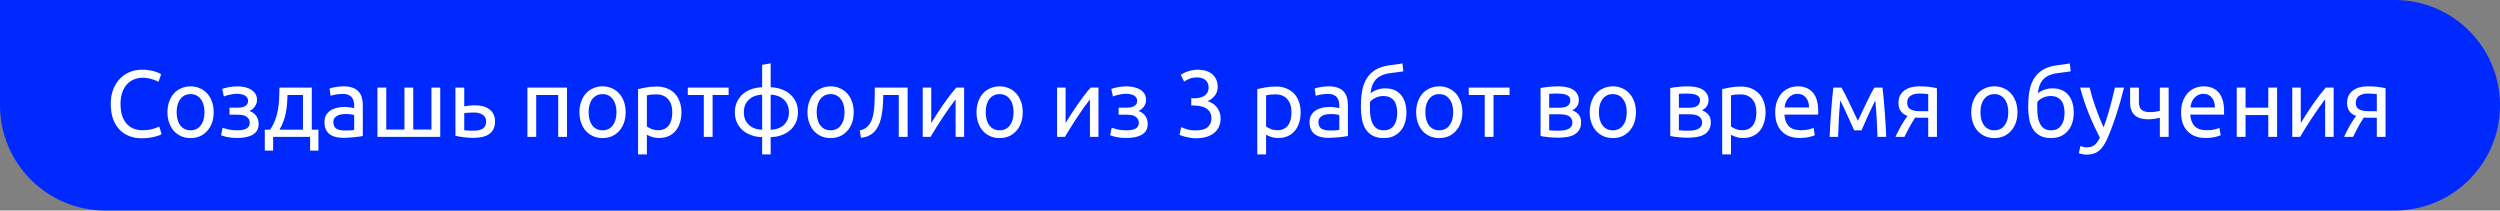 <?xml version="1.0" encoding="UTF-8"?> <svg xmlns="http://www.w3.org/2000/svg" width="475" height="40" viewBox="0 0 475 40" fill="none"><rect x="0" y="0" width="475" height="40" fill="#808080" stroke="none"/> <path d="M0 0H455C466.046 0 475 8.954 475 20C475 31.046 466.046 40 455 40H20C8.954 40 0 31.046 0 20V0Z" fill="#0029FF"></path> <path d="M26.912 26.27C26.036 26.27 25.238 26.126 24.518 25.838C23.798 25.55 23.18 25.13 22.664 24.578C22.148 24.026 21.746 23.348 21.458 22.544C21.182 21.728 21.044 20.798 21.044 19.754C21.044 18.71 21.2 17.786 21.512 16.982C21.836 16.166 22.268 15.482 22.808 14.93C23.348 14.378 23.978 13.958 24.698 13.67C25.418 13.382 26.186 13.238 27.002 13.238C27.518 13.238 27.98 13.274 28.388 13.346C28.808 13.418 29.168 13.502 29.468 13.598C29.78 13.694 30.032 13.79 30.224 13.886C30.416 13.982 30.548 14.054 30.62 14.102L30.116 15.542C30.008 15.47 29.852 15.392 29.648 15.308C29.444 15.224 29.21 15.14 28.946 15.056C28.694 14.972 28.412 14.906 28.1 14.858C27.8 14.798 27.494 14.768 27.182 14.768C26.522 14.768 25.928 14.882 25.4 15.11C24.872 15.338 24.422 15.668 24.05 16.1C23.678 16.532 23.39 17.06 23.186 17.684C22.994 18.296 22.898 18.986 22.898 19.754C22.898 20.498 22.982 21.176 23.15 21.788C23.33 22.4 23.594 22.928 23.942 23.372C24.29 23.804 24.722 24.14 25.238 24.38C25.766 24.62 26.378 24.74 27.074 24.74C27.878 24.74 28.544 24.656 29.072 24.488C29.6 24.32 29.996 24.17 30.26 24.038L30.71 25.478C30.626 25.538 30.476 25.616 30.26 25.712C30.044 25.796 29.774 25.88 29.45 25.964C29.126 26.048 28.748 26.12 28.316 26.18C27.884 26.24 27.416 26.27 26.912 26.27ZM40.6 21.32C40.6 22.064 40.492 22.736 40.276 23.336C40.06 23.936 39.754 24.452 39.358 24.884C38.974 25.316 38.512 25.652 37.972 25.892C37.432 26.12 36.844 26.234 36.208 26.234C35.572 26.234 34.984 26.12 34.444 25.892C33.904 25.652 33.436 25.316 33.04 24.884C32.656 24.452 32.356 23.936 32.14 23.336C31.924 22.736 31.816 22.064 31.816 21.32C31.816 20.588 31.924 19.922 32.14 19.322C32.356 18.71 32.656 18.188 33.04 17.756C33.436 17.324 33.904 16.994 34.444 16.766C34.984 16.526 35.572 16.406 36.208 16.406C36.844 16.406 37.432 16.526 37.972 16.766C38.512 16.994 38.974 17.324 39.358 17.756C39.754 18.188 40.06 18.71 40.276 19.322C40.492 19.922 40.6 20.588 40.6 21.32ZM38.854 21.32C38.854 20.264 38.614 19.43 38.134 18.818C37.666 18.194 37.024 17.882 36.208 17.882C35.392 17.882 34.744 18.194 34.264 18.818C33.796 19.43 33.562 20.264 33.562 21.32C33.562 22.376 33.796 23.216 34.264 23.84C34.744 24.452 35.392 24.758 36.208 24.758C37.024 24.758 37.666 24.452 38.134 23.84C38.614 23.216 38.854 22.376 38.854 21.32ZM45.033 16.406C45.573 16.406 46.077 16.46 46.545 16.568C47.013 16.676 47.415 16.838 47.751 17.054C48.087 17.27 48.351 17.54 48.543 17.864C48.735 18.188 48.831 18.566 48.831 18.998C48.831 19.274 48.783 19.526 48.687 19.754C48.591 19.982 48.471 20.186 48.327 20.366C48.183 20.546 48.021 20.702 47.841 20.834C47.673 20.954 47.511 21.038 47.355 21.086C47.907 21.254 48.339 21.554 48.651 21.986C48.975 22.406 49.137 22.94 49.137 23.588C49.137 24.476 48.777 25.136 48.057 25.568C47.337 26 46.359 26.216 45.123 26.216C44.367 26.216 43.713 26.156 43.161 26.036C42.621 25.916 42.237 25.802 42.009 25.694L42.297 24.272C42.489 24.344 42.831 24.446 43.323 24.578C43.827 24.698 44.427 24.758 45.123 24.758C45.879 24.758 46.455 24.644 46.851 24.416C47.247 24.176 47.445 23.822 47.445 23.354C47.445 23.018 47.367 22.748 47.211 22.544C47.067 22.328 46.881 22.166 46.653 22.058C46.425 21.95 46.179 21.878 45.915 21.842C45.651 21.806 45.405 21.788 45.177 21.788H43.611V20.456H45.123C45.339 20.456 45.561 20.444 45.789 20.42C46.029 20.384 46.245 20.318 46.437 20.222C46.641 20.126 46.809 19.994 46.941 19.826C47.073 19.646 47.139 19.412 47.139 19.124C47.139 18.896 47.079 18.704 46.959 18.548C46.851 18.38 46.701 18.242 46.509 18.134C46.317 18.026 46.089 17.948 45.825 17.9C45.573 17.84 45.309 17.81 45.033 17.81C44.817 17.81 44.583 17.828 44.331 17.864C44.079 17.9 43.833 17.948 43.593 18.008C43.353 18.056 43.137 18.11 42.945 18.17C42.753 18.23 42.615 18.284 42.531 18.332L42.225 16.892C42.321 16.856 42.471 16.808 42.675 16.748C42.879 16.688 43.107 16.634 43.359 16.586C43.623 16.538 43.899 16.496 44.187 16.46C44.475 16.424 44.757 16.406 45.033 16.406ZM50.311 24.632H51.319C51.715 24.056 52.027 23.462 52.255 22.85C52.495 22.238 52.675 21.608 52.795 20.96C52.915 20.3 52.993 19.616 53.029 18.908C53.065 18.188 53.089 17.432 53.101 16.64H59.239V24.632H60.499V28.61H58.915V26H51.895V28.61H50.311V24.632ZM57.565 24.632V18.044H54.631C54.619 18.608 54.589 19.178 54.541 19.754C54.493 20.318 54.415 20.882 54.307 21.446C54.199 21.998 54.043 22.544 53.839 23.084C53.647 23.612 53.401 24.128 53.101 24.632H57.565ZM65.477 24.794C65.873 24.794 66.221 24.788 66.521 24.776C66.833 24.752 67.091 24.716 67.295 24.668V21.878C67.175 21.818 66.977 21.77 66.701 21.734C66.437 21.686 66.113 21.662 65.729 21.662C65.477 21.662 65.207 21.68 64.919 21.716C64.643 21.752 64.385 21.83 64.145 21.95C63.917 22.058 63.725 22.214 63.569 22.418C63.413 22.61 63.335 22.868 63.335 23.192C63.335 23.792 63.527 24.212 63.911 24.452C64.295 24.68 64.817 24.794 65.477 24.794ZM65.333 16.406C66.005 16.406 66.569 16.496 67.025 16.676C67.493 16.844 67.865 17.09 68.141 17.414C68.429 17.726 68.633 18.104 68.753 18.548C68.873 18.98 68.933 19.46 68.933 19.988V25.838C68.789 25.862 68.585 25.898 68.321 25.946C68.069 25.982 67.781 26.018 67.457 26.054C67.133 26.09 66.779 26.12 66.395 26.144C66.023 26.18 65.651 26.198 65.279 26.198C64.751 26.198 64.265 26.144 63.821 26.036C63.377 25.928 62.993 25.76 62.669 25.532C62.345 25.292 62.093 24.98 61.913 24.596C61.733 24.212 61.643 23.75 61.643 23.21C61.643 22.694 61.745 22.25 61.949 21.878C62.165 21.506 62.453 21.206 62.813 20.978C63.173 20.75 63.593 20.582 64.073 20.474C64.553 20.366 65.057 20.312 65.585 20.312C65.753 20.312 65.927 20.324 66.107 20.348C66.287 20.36 66.455 20.384 66.611 20.42C66.779 20.444 66.923 20.468 67.043 20.492C67.163 20.516 67.247 20.534 67.295 20.546V20.078C67.295 19.802 67.265 19.532 67.205 19.268C67.145 18.992 67.037 18.752 66.881 18.548C66.725 18.332 66.509 18.164 66.233 18.044C65.969 17.912 65.621 17.846 65.189 17.846C64.637 17.846 64.151 17.888 63.731 17.972C63.323 18.044 63.017 18.122 62.813 18.206L62.615 16.82C62.831 16.724 63.191 16.634 63.695 16.55C64.199 16.454 64.745 16.406 65.333 16.406ZM71.713 26V16.64H73.387V24.614H76.843V16.64H78.517V24.614H81.973V16.64H83.647V26H71.713ZM90.078 24.83C90.786 24.83 91.344 24.692 91.752 24.416C92.16 24.14 92.364 23.696 92.364 23.084C92.364 22.784 92.304 22.526 92.184 22.31C92.064 22.094 91.896 21.92 91.68 21.788C91.476 21.644 91.236 21.542 90.96 21.482C90.684 21.41 90.39 21.374 90.078 21.374C89.754 21.374 89.418 21.386 89.07 21.41C88.734 21.422 88.446 21.458 88.206 21.518V24.74C88.278 24.752 88.386 24.764 88.53 24.776C88.674 24.788 88.83 24.8 88.998 24.812C89.178 24.812 89.358 24.818 89.538 24.83C89.73 24.83 89.91 24.83 90.078 24.83ZM86.532 25.802V16.64H88.206V20.222C88.302 20.198 88.428 20.174 88.584 20.15C88.752 20.126 88.926 20.102 89.106 20.078C89.298 20.054 89.496 20.036 89.7 20.024C89.904 20.012 90.096 20.006 90.276 20.006C90.792 20.006 91.278 20.066 91.734 20.186C92.19 20.294 92.586 20.474 92.922 20.726C93.27 20.966 93.546 21.284 93.75 21.68C93.954 22.064 94.056 22.526 94.056 23.066C94.056 23.63 93.96 24.11 93.768 24.506C93.576 24.902 93.3 25.226 92.94 25.478C92.58 25.73 92.148 25.91 91.644 26.018C91.152 26.138 90.6 26.198 89.988 26.198C89.388 26.198 88.8 26.162 88.224 26.09C87.648 26.03 87.084 25.934 86.532 25.802ZM107.732 26H106.058V18.044H101.882V26H100.208V16.64H107.732V26ZM118.876 21.32C118.876 22.064 118.768 22.736 118.552 23.336C118.336 23.936 118.03 24.452 117.634 24.884C117.25 25.316 116.788 25.652 116.248 25.892C115.708 26.12 115.12 26.234 114.484 26.234C113.848 26.234 113.26 26.12 112.72 25.892C112.18 25.652 111.712 25.316 111.316 24.884C110.932 24.452 110.632 23.936 110.416 23.336C110.2 22.736 110.092 22.064 110.092 21.32C110.092 20.588 110.2 19.922 110.416 19.322C110.632 18.71 110.932 18.188 111.316 17.756C111.712 17.324 112.18 16.994 112.72 16.766C113.26 16.526 113.848 16.406 114.484 16.406C115.12 16.406 115.708 16.526 116.248 16.766C116.788 16.994 117.25 17.324 117.634 17.756C118.03 18.188 118.336 18.71 118.552 19.322C118.768 19.922 118.876 20.588 118.876 21.32ZM117.13 21.32C117.13 20.264 116.89 19.43 116.41 18.818C115.942 18.194 115.3 17.882 114.484 17.882C113.668 17.882 113.02 18.194 112.54 18.818C112.072 19.43 111.838 20.264 111.838 21.32C111.838 22.376 112.072 23.216 112.54 23.84C113.02 24.452 113.668 24.758 114.484 24.758C115.3 24.758 115.942 24.452 116.41 23.84C116.89 23.216 117.13 22.376 117.13 21.32ZM127.729 21.338C127.729 20.246 127.459 19.406 126.919 18.818C126.379 18.23 125.659 17.936 124.759 17.936C124.255 17.936 123.859 17.954 123.571 17.99C123.295 18.026 123.073 18.068 122.905 18.116V24.02C123.109 24.188 123.403 24.35 123.787 24.506C124.171 24.662 124.591 24.74 125.047 24.74C125.527 24.74 125.935 24.656 126.271 24.488C126.619 24.308 126.901 24.068 127.117 23.768C127.333 23.456 127.489 23.096 127.585 22.688C127.681 22.268 127.729 21.818 127.729 21.338ZM129.475 21.338C129.475 22.046 129.379 22.7 129.187 23.3C129.007 23.9 128.737 24.416 128.377 24.848C128.017 25.28 127.573 25.616 127.045 25.856C126.529 26.096 125.935 26.216 125.263 26.216C124.723 26.216 124.243 26.144 123.823 26C123.415 25.856 123.109 25.718 122.905 25.586V29.33H121.231V16.928C121.627 16.832 122.119 16.73 122.707 16.622C123.307 16.502 123.997 16.442 124.777 16.442C125.497 16.442 126.145 16.556 126.721 16.784C127.297 17.012 127.789 17.336 128.197 17.756C128.605 18.176 128.917 18.692 129.133 19.304C129.361 19.904 129.475 20.582 129.475 21.338ZM138.437 16.64V18.044H135.395V26H133.721V18.044H130.679V16.64H138.437ZM141.333 21.32C141.333 21.848 141.417 22.316 141.585 22.724C141.765 23.132 142.011 23.48 142.323 23.768C142.635 24.044 143.001 24.26 143.421 24.416C143.853 24.56 144.315 24.638 144.807 24.65V17.99C144.315 18.002 143.853 18.086 143.421 18.242C143.001 18.398 142.635 18.62 142.323 18.908C142.011 19.184 141.765 19.526 141.585 19.934C141.417 20.342 141.333 20.804 141.333 21.32ZM146.427 24.65C146.919 24.638 147.375 24.56 147.795 24.416C148.227 24.26 148.599 24.044 148.911 23.768C149.223 23.48 149.463 23.132 149.631 22.724C149.811 22.316 149.901 21.848 149.901 21.32C149.901 20.804 149.811 20.342 149.631 19.934C149.463 19.526 149.223 19.184 148.911 18.908C148.599 18.62 148.227 18.398 147.795 18.242C147.375 18.086 146.919 18.002 146.427 17.99V24.65ZM146.427 29.33H144.807V26.054C144.099 26.042 143.433 25.928 142.809 25.712C142.185 25.496 141.633 25.19 141.153 24.794C140.685 24.386 140.313 23.894 140.037 23.318C139.761 22.73 139.623 22.064 139.623 21.32C139.623 20.576 139.761 19.916 140.037 19.34C140.313 18.752 140.685 18.26 141.153 17.864C141.633 17.456 142.185 17.144 142.809 16.928C143.433 16.712 144.099 16.598 144.807 16.586V12.32L146.427 12.032V16.586C147.123 16.598 147.783 16.712 148.407 16.928C149.043 17.144 149.595 17.456 150.063 17.864C150.543 18.26 150.921 18.752 151.197 19.34C151.473 19.916 151.611 20.576 151.611 21.32C151.611 22.064 151.473 22.73 151.197 23.318C150.921 23.894 150.543 24.386 150.063 24.794C149.595 25.19 149.043 25.496 148.407 25.712C147.783 25.928 147.123 26.042 146.427 26.054V29.33ZM162.206 21.32C162.206 22.064 162.098 22.736 161.882 23.336C161.666 23.936 161.36 24.452 160.964 24.884C160.58 25.316 160.118 25.652 159.578 25.892C159.038 26.12 158.45 26.234 157.814 26.234C157.178 26.234 156.59 26.12 156.05 25.892C155.51 25.652 155.042 25.316 154.646 24.884C154.262 24.452 153.962 23.936 153.746 23.336C153.53 22.736 153.422 22.064 153.422 21.32C153.422 20.588 153.53 19.922 153.746 19.322C153.962 18.71 154.262 18.188 154.646 17.756C155.042 17.324 155.51 16.994 156.05 16.766C156.59 16.526 157.178 16.406 157.814 16.406C158.45 16.406 159.038 16.526 159.578 16.766C160.118 16.994 160.58 17.324 160.964 17.756C161.36 18.188 161.666 18.71 161.882 19.322C162.098 19.922 162.206 20.588 162.206 21.32ZM160.46 21.32C160.46 20.264 160.22 19.43 159.74 18.818C159.272 18.194 158.63 17.882 157.814 17.882C156.998 17.882 156.35 18.194 155.87 18.818C155.402 19.43 155.168 20.264 155.168 21.32C155.168 22.376 155.402 23.216 155.87 23.84C156.35 24.452 156.998 24.758 157.814 24.758C158.63 24.758 159.272 24.452 159.74 23.84C160.22 23.216 160.46 22.376 160.46 21.32ZM167.819 18.044C167.819 18.44 167.807 18.866 167.783 19.322C167.771 19.766 167.741 20.216 167.693 20.672C167.645 21.116 167.579 21.56 167.495 22.004C167.411 22.436 167.303 22.844 167.171 23.228C167.039 23.612 166.871 23.972 166.667 24.308C166.475 24.644 166.235 24.944 165.947 25.208C165.659 25.46 165.323 25.676 164.939 25.856C164.555 26.024 164.105 26.132 163.589 26.18L163.355 24.776C163.943 24.656 164.405 24.434 164.741 24.11C165.089 23.786 165.365 23.39 165.569 22.922C165.749 22.514 165.881 22.052 165.965 21.536C166.049 21.02 166.109 20.486 166.145 19.934C166.181 19.37 166.199 18.806 166.199 18.242C166.211 17.678 166.217 17.144 166.217 16.64H172.445V26H170.771V18.044H167.819ZM183.185 16.64V26H181.565V18.872C181.205 19.328 180.809 19.862 180.377 20.474C179.945 21.086 179.513 21.722 179.081 22.382C178.649 23.03 178.235 23.672 177.839 24.308C177.443 24.944 177.101 25.508 176.813 26H175.319V16.64H176.939V23.372C177.251 22.856 177.605 22.292 178.001 21.68C178.397 21.056 178.805 20.444 179.225 19.844C179.657 19.232 180.083 18.65 180.503 18.098C180.935 17.534 181.337 17.048 181.709 16.64H183.185ZM194.321 21.32C194.321 22.064 194.213 22.736 193.997 23.336C193.781 23.936 193.475 24.452 193.079 24.884C192.695 25.316 192.233 25.652 191.693 25.892C191.153 26.12 190.565 26.234 189.929 26.234C189.293 26.234 188.705 26.12 188.165 25.892C187.625 25.652 187.157 25.316 186.761 24.884C186.377 24.452 186.077 23.936 185.861 23.336C185.645 22.736 185.537 22.064 185.537 21.32C185.537 20.588 185.645 19.922 185.861 19.322C186.077 18.71 186.377 18.188 186.761 17.756C187.157 17.324 187.625 16.994 188.165 16.766C188.705 16.526 189.293 16.406 189.929 16.406C190.565 16.406 191.153 16.526 191.693 16.766C192.233 16.994 192.695 17.324 193.079 17.756C193.475 18.188 193.781 18.71 193.997 19.322C194.213 19.922 194.321 20.588 194.321 21.32ZM192.575 21.32C192.575 20.264 192.335 19.43 191.855 18.818C191.387 18.194 190.745 17.882 189.929 17.882C189.113 17.882 188.465 18.194 187.985 18.818C187.517 19.43 187.283 20.264 187.283 21.32C187.283 22.376 187.517 23.216 187.985 23.84C188.465 24.452 189.113 24.758 189.929 24.758C190.745 24.758 191.387 24.452 191.855 23.84C192.335 23.216 192.575 22.376 192.575 21.32ZM208.708 16.64V26H207.088V18.872C206.728 19.328 206.332 19.862 205.9 20.474C205.468 21.086 205.036 21.722 204.604 22.382C204.172 23.03 203.758 23.672 203.362 24.308C202.966 24.944 202.624 25.508 202.336 26H200.842V16.64H202.462V23.372C202.774 22.856 203.128 22.292 203.524 21.68C203.92 21.056 204.328 20.444 204.748 19.844C205.18 19.232 205.606 18.65 206.026 18.098C206.458 17.534 206.86 17.048 207.232 16.64H208.708ZM213.959 16.406C214.499 16.406 215.003 16.46 215.471 16.568C215.939 16.676 216.341 16.838 216.677 17.054C217.013 17.27 217.277 17.54 217.469 17.864C217.661 18.188 217.757 18.566 217.757 18.998C217.757 19.274 217.709 19.526 217.613 19.754C217.517 19.982 217.397 20.186 217.253 20.366C217.109 20.546 216.947 20.702 216.767 20.834C216.599 20.954 216.437 21.038 216.281 21.086C216.833 21.254 217.265 21.554 217.577 21.986C217.901 22.406 218.063 22.94 218.063 23.588C218.063 24.476 217.703 25.136 216.983 25.568C216.263 26 215.285 26.216 214.049 26.216C213.293 26.216 212.639 26.156 212.087 26.036C211.547 25.916 211.163 25.802 210.935 25.694L211.223 24.272C211.415 24.344 211.757 24.446 212.249 24.578C212.753 24.698 213.353 24.758 214.049 24.758C214.805 24.758 215.381 24.644 215.777 24.416C216.173 24.176 216.371 23.822 216.371 23.354C216.371 23.018 216.293 22.748 216.137 22.544C215.993 22.328 215.807 22.166 215.579 22.058C215.351 21.95 215.105 21.878 214.841 21.842C214.577 21.806 214.331 21.788 214.103 21.788H212.537V20.456H214.049C214.265 20.456 214.487 20.444 214.715 20.42C214.955 20.384 215.171 20.318 215.363 20.222C215.567 20.126 215.735 19.994 215.867 19.826C215.999 19.646 216.065 19.412 216.065 19.124C216.065 18.896 216.005 18.704 215.885 18.548C215.777 18.38 215.627 18.242 215.435 18.134C215.243 18.026 215.015 17.948 214.751 17.9C214.499 17.84 214.235 17.81 213.959 17.81C213.743 17.81 213.509 17.828 213.257 17.864C213.005 17.9 212.759 17.948 212.519 18.008C212.279 18.056 212.063 18.11 211.871 18.17C211.679 18.23 211.541 18.284 211.457 18.332L211.151 16.892C211.247 16.856 211.397 16.808 211.601 16.748C211.805 16.688 212.033 16.634 212.285 16.586C212.549 16.538 212.825 16.496 213.113 16.46C213.401 16.424 213.683 16.406 213.959 16.406ZM227.183 24.776C228.251 24.776 229.013 24.566 229.469 24.146C229.937 23.726 230.171 23.162 230.171 22.454C230.171 21.998 230.075 21.614 229.883 21.302C229.691 20.99 229.439 20.744 229.127 20.564C228.815 20.372 228.449 20.24 228.029 20.168C227.621 20.084 227.201 20.042 226.769 20.042H226.337V18.674H226.931C227.231 18.674 227.537 18.644 227.849 18.584C228.173 18.524 228.467 18.416 228.731 18.26C228.995 18.104 229.211 17.894 229.379 17.63C229.547 17.354 229.631 17.012 229.631 16.604C229.631 16.268 229.571 15.98 229.451 15.74C229.331 15.5 229.169 15.302 228.965 15.146C228.773 14.99 228.545 14.882 228.281 14.822C228.029 14.75 227.759 14.714 227.471 14.714C226.895 14.714 226.403 14.798 225.995 14.966C225.599 15.134 225.263 15.308 224.987 15.488L224.339 14.21C224.483 14.114 224.663 14.012 224.879 13.904C225.107 13.784 225.359 13.676 225.635 13.58C225.911 13.484 226.205 13.406 226.517 13.346C226.841 13.274 227.177 13.238 227.525 13.238C228.185 13.238 228.755 13.322 229.235 13.49C229.715 13.646 230.111 13.874 230.423 14.174C230.735 14.462 230.969 14.81 231.125 15.218C231.281 15.614 231.359 16.046 231.359 16.514C231.359 17.162 231.173 17.72 230.801 18.188C230.429 18.644 229.979 18.992 229.451 19.232C229.775 19.328 230.087 19.466 230.387 19.646C230.687 19.826 230.945 20.054 231.161 20.33C231.389 20.606 231.569 20.924 231.701 21.284C231.845 21.644 231.917 22.046 231.917 22.49C231.917 23.03 231.821 23.534 231.629 24.002C231.449 24.458 231.161 24.854 230.765 25.19C230.381 25.526 229.895 25.79 229.307 25.982C228.719 26.174 228.023 26.27 227.219 26.27C226.907 26.27 226.583 26.246 226.247 26.198C225.923 26.15 225.617 26.09 225.329 26.018C225.041 25.946 224.789 25.874 224.573 25.802C224.357 25.73 224.201 25.67 224.105 25.622L224.429 24.164C224.633 24.26 224.969 24.386 225.437 24.542C225.917 24.698 226.499 24.776 227.183 24.776ZM245.379 21.338C245.379 20.246 245.109 19.406 244.569 18.818C244.029 18.23 243.309 17.936 242.409 17.936C241.905 17.936 241.509 17.954 241.221 17.99C240.945 18.026 240.723 18.068 240.555 18.116V24.02C240.759 24.188 241.053 24.35 241.437 24.506C241.821 24.662 242.241 24.74 242.697 24.74C243.177 24.74 243.585 24.656 243.921 24.488C244.269 24.308 244.551 24.068 244.767 23.768C244.983 23.456 245.139 23.096 245.235 22.688C245.331 22.268 245.379 21.818 245.379 21.338ZM247.125 21.338C247.125 22.046 247.029 22.7 246.837 23.3C246.657 23.9 246.387 24.416 246.027 24.848C245.667 25.28 245.223 25.616 244.695 25.856C244.179 26.096 243.585 26.216 242.913 26.216C242.373 26.216 241.893 26.144 241.473 26C241.065 25.856 240.759 25.718 240.555 25.586V29.33H238.881V16.928C239.277 16.832 239.769 16.73 240.357 16.622C240.957 16.502 241.647 16.442 242.427 16.442C243.147 16.442 243.795 16.556 244.371 16.784C244.947 17.012 245.439 17.336 245.847 17.756C246.255 18.176 246.567 18.692 246.783 19.304C247.011 19.904 247.125 20.582 247.125 21.338ZM252.649 24.794C253.045 24.794 253.393 24.788 253.693 24.776C254.005 24.752 254.263 24.716 254.467 24.668V21.878C254.347 21.818 254.149 21.77 253.873 21.734C253.609 21.686 253.285 21.662 252.901 21.662C252.649 21.662 252.379 21.68 252.091 21.716C251.815 21.752 251.557 21.83 251.317 21.95C251.089 22.058 250.897 22.214 250.741 22.418C250.585 22.61 250.507 22.868 250.507 23.192C250.507 23.792 250.699 24.212 251.083 24.452C251.467 24.68 251.989 24.794 252.649 24.794ZM252.505 16.406C253.177 16.406 253.741 16.496 254.197 16.676C254.665 16.844 255.037 17.09 255.313 17.414C255.601 17.726 255.805 18.104 255.925 18.548C256.045 18.98 256.105 19.46 256.105 19.988V25.838C255.961 25.862 255.757 25.898 255.493 25.946C255.241 25.982 254.953 26.018 254.629 26.054C254.305 26.09 253.951 26.12 253.567 26.144C253.195 26.18 252.823 26.198 252.451 26.198C251.923 26.198 251.437 26.144 250.993 26.036C250.549 25.928 250.165 25.76 249.841 25.532C249.517 25.292 249.265 24.98 249.085 24.596C248.905 24.212 248.815 23.75 248.815 23.21C248.815 22.694 248.917 22.25 249.121 21.878C249.337 21.506 249.625 21.206 249.985 20.978C250.345 20.75 250.765 20.582 251.245 20.474C251.725 20.366 252.229 20.312 252.757 20.312C252.925 20.312 253.099 20.324 253.279 20.348C253.459 20.36 253.627 20.384 253.783 20.42C253.951 20.444 254.095 20.468 254.215 20.492C254.335 20.516 254.419 20.534 254.467 20.546V20.078C254.467 19.802 254.437 19.532 254.377 19.268C254.317 18.992 254.209 18.752 254.053 18.548C253.897 18.332 253.681 18.164 253.405 18.044C253.141 17.912 252.793 17.846 252.361 17.846C251.809 17.846 251.323 17.888 250.903 17.972C250.495 18.044 250.189 18.122 249.985 18.206L249.787 16.82C250.003 16.724 250.363 16.634 250.867 16.55C251.371 16.454 251.917 16.406 252.505 16.406ZM260.397 17.72C260.769 17.42 261.201 17.192 261.693 17.036C262.197 16.868 262.677 16.784 263.133 16.784C264.477 16.784 265.491 17.198 266.175 18.026C266.871 18.842 267.219 19.982 267.219 21.446C267.219 22.07 267.135 22.67 266.967 23.246C266.799 23.822 266.535 24.332 266.175 24.776C265.827 25.22 265.383 25.574 264.843 25.838C264.303 26.102 263.661 26.234 262.917 26.234C262.065 26.234 261.357 26.078 260.793 25.766C260.229 25.454 259.779 25.028 259.443 24.488C259.119 23.948 258.891 23.318 258.759 22.598C258.627 21.878 258.561 21.116 258.561 20.312C258.561 19.268 258.633 18.296 258.777 17.396C258.933 16.496 259.209 15.704 259.605 15.02C260.001 14.336 260.547 13.772 261.243 13.328C261.951 12.872 262.857 12.566 263.961 12.41C264.285 12.362 264.567 12.326 264.807 12.302C265.059 12.266 265.275 12.236 265.455 12.212C265.647 12.188 265.821 12.164 265.977 12.14C266.133 12.104 266.295 12.068 266.463 12.032L266.643 13.544C266.559 13.568 266.469 13.586 266.373 13.598C266.289 13.61 266.163 13.628 265.995 13.652C265.839 13.676 265.623 13.706 265.347 13.742C265.083 13.778 264.735 13.82 264.303 13.868C263.115 14 262.203 14.36 261.567 14.948C260.931 15.536 260.541 16.46 260.397 17.72ZM260.289 20.582C260.289 21.146 260.325 21.68 260.397 22.184C260.481 22.688 260.619 23.132 260.811 23.516C261.015 23.9 261.285 24.206 261.621 24.434C261.957 24.65 262.389 24.758 262.917 24.758C263.373 24.758 263.763 24.674 264.087 24.506C264.411 24.326 264.675 24.086 264.879 23.786C265.083 23.486 265.233 23.138 265.329 22.742C265.425 22.334 265.473 21.902 265.473 21.446C265.473 21.038 265.431 20.642 265.347 20.258C265.275 19.874 265.137 19.532 264.933 19.232C264.729 18.932 264.453 18.692 264.105 18.512C263.769 18.332 263.343 18.242 262.827 18.242C262.323 18.242 261.837 18.35 261.369 18.566C260.913 18.782 260.559 19.046 260.307 19.358C260.295 19.49 260.289 19.676 260.289 19.916C260.289 20.156 260.289 20.378 260.289 20.582ZM277.852 21.32C277.852 22.064 277.744 22.736 277.528 23.336C277.312 23.936 277.006 24.452 276.61 24.884C276.226 25.316 275.764 25.652 275.224 25.892C274.684 26.12 274.096 26.234 273.46 26.234C272.824 26.234 272.236 26.12 271.696 25.892C271.156 25.652 270.688 25.316 270.292 24.884C269.908 24.452 269.608 23.936 269.392 23.336C269.176 22.736 269.068 22.064 269.068 21.32C269.068 20.588 269.176 19.922 269.392 19.322C269.608 18.71 269.908 18.188 270.292 17.756C270.688 17.324 271.156 16.994 271.696 16.766C272.236 16.526 272.824 16.406 273.46 16.406C274.096 16.406 274.684 16.526 275.224 16.766C275.764 16.994 276.226 17.324 276.61 17.756C277.006 18.188 277.312 18.71 277.528 19.322C277.744 19.922 277.852 20.588 277.852 21.32ZM276.106 21.32C276.106 20.264 275.866 19.43 275.386 18.818C274.918 18.194 274.276 17.882 273.46 17.882C272.644 17.882 271.996 18.194 271.516 18.818C271.048 19.43 270.814 20.264 270.814 21.32C270.814 22.376 271.048 23.216 271.516 23.84C271.996 24.452 272.644 24.758 273.46 24.758C274.276 24.758 274.918 24.452 275.386 23.84C275.866 23.216 276.106 22.376 276.106 21.32ZM286.814 16.64V18.044H283.772V26H282.098V18.044H279.056V16.64H286.814ZM294.344 24.74C294.416 24.752 294.518 24.764 294.65 24.776C294.782 24.788 294.932 24.8 295.1 24.812C295.268 24.812 295.442 24.818 295.622 24.83C295.814 24.83 295.994 24.83 296.162 24.83C296.51 24.83 296.84 24.806 297.152 24.758C297.476 24.71 297.752 24.626 297.98 24.506C298.22 24.386 298.406 24.23 298.538 24.038C298.682 23.834 298.754 23.576 298.754 23.264C298.754 22.964 298.688 22.718 298.556 22.526C298.436 22.322 298.268 22.16 298.052 22.04C297.836 21.92 297.578 21.836 297.278 21.788C296.99 21.74 296.678 21.716 296.342 21.716H294.344V24.74ZM296.126 20.474C296.45 20.474 296.744 20.456 297.008 20.42C297.284 20.372 297.518 20.294 297.71 20.186C297.914 20.078 298.07 19.934 298.178 19.754C298.298 19.574 298.358 19.346 298.358 19.07C298.358 18.782 298.286 18.554 298.142 18.386C297.998 18.218 297.806 18.092 297.566 18.008C297.338 17.912 297.074 17.852 296.774 17.828C296.486 17.792 296.192 17.774 295.892 17.774C295.616 17.774 295.334 17.78 295.046 17.792C294.77 17.804 294.536 17.816 294.344 17.828V20.474H296.126ZM296.09 26.162C295.382 26.162 294.728 26.126 294.128 26.054C293.528 25.994 293.054 25.922 292.706 25.838V16.73C293.054 16.646 293.528 16.574 294.128 16.514C294.728 16.442 295.382 16.406 296.09 16.406C296.582 16.406 297.062 16.448 297.53 16.532C297.998 16.616 298.412 16.76 298.772 16.964C299.132 17.156 299.42 17.426 299.636 17.774C299.864 18.11 299.978 18.53 299.978 19.034C299.978 19.49 299.864 19.88 299.636 20.204C299.408 20.528 299.102 20.78 298.718 20.96C299.234 21.14 299.642 21.41 299.942 21.77C300.254 22.118 300.41 22.61 300.41 23.246C300.41 23.81 300.296 24.278 300.068 24.65C299.852 25.022 299.546 25.322 299.15 25.55C298.766 25.778 298.31 25.934 297.782 26.018C297.254 26.114 296.69 26.162 296.09 26.162ZM310.829 21.32C310.829 22.064 310.721 22.736 310.505 23.336C310.289 23.936 309.983 24.452 309.587 24.884C309.203 25.316 308.741 25.652 308.201 25.892C307.661 26.12 307.073 26.234 306.437 26.234C305.801 26.234 305.213 26.12 304.673 25.892C304.133 25.652 303.665 25.316 303.269 24.884C302.885 24.452 302.585 23.936 302.369 23.336C302.153 22.736 302.045 22.064 302.045 21.32C302.045 20.588 302.153 19.922 302.369 19.322C302.585 18.71 302.885 18.188 303.269 17.756C303.665 17.324 304.133 16.994 304.673 16.766C305.213 16.526 305.801 16.406 306.437 16.406C307.073 16.406 307.661 16.526 308.201 16.766C308.741 16.994 309.203 17.324 309.587 17.756C309.983 18.188 310.289 18.71 310.505 19.322C310.721 19.922 310.829 20.588 310.829 21.32ZM309.083 21.32C309.083 20.264 308.843 19.43 308.363 18.818C307.895 18.194 307.253 17.882 306.437 17.882C305.621 17.882 304.973 18.194 304.493 18.818C304.025 19.43 303.791 20.264 303.791 21.32C303.791 22.376 304.025 23.216 304.493 23.84C304.973 24.452 305.621 24.758 306.437 24.758C307.253 24.758 307.895 24.452 308.363 23.84C308.843 23.216 309.083 22.376 309.083 21.32ZM318.988 24.74C319.06 24.752 319.162 24.764 319.294 24.776C319.426 24.788 319.576 24.8 319.744 24.812C319.912 24.812 320.086 24.818 320.266 24.83C320.458 24.83 320.638 24.83 320.806 24.83C321.154 24.83 321.484 24.806 321.796 24.758C322.12 24.71 322.396 24.626 322.624 24.506C322.864 24.386 323.05 24.23 323.182 24.038C323.326 23.834 323.398 23.576 323.398 23.264C323.398 22.964 323.332 22.718 323.2 22.526C323.08 22.322 322.912 22.16 322.696 22.04C322.48 21.92 322.222 21.836 321.922 21.788C321.634 21.74 321.322 21.716 320.986 21.716H318.988V24.74ZM320.77 20.474C321.094 20.474 321.388 20.456 321.652 20.42C321.928 20.372 322.162 20.294 322.354 20.186C322.558 20.078 322.714 19.934 322.822 19.754C322.942 19.574 323.002 19.346 323.002 19.07C323.002 18.782 322.93 18.554 322.786 18.386C322.642 18.218 322.45 18.092 322.21 18.008C321.982 17.912 321.718 17.852 321.418 17.828C321.13 17.792 320.836 17.774 320.536 17.774C320.26 17.774 319.978 17.78 319.69 17.792C319.414 17.804 319.18 17.816 318.988 17.828V20.474H320.77ZM320.734 26.162C320.026 26.162 319.372 26.126 318.772 26.054C318.172 25.994 317.698 25.922 317.35 25.838V16.73C317.698 16.646 318.172 16.574 318.772 16.514C319.372 16.442 320.026 16.406 320.734 16.406C321.226 16.406 321.706 16.448 322.174 16.532C322.642 16.616 323.056 16.76 323.416 16.964C323.776 17.156 324.064 17.426 324.28 17.774C324.508 18.11 324.622 18.53 324.622 19.034C324.622 19.49 324.508 19.88 324.28 20.204C324.052 20.528 323.746 20.78 323.362 20.96C323.878 21.14 324.286 21.41 324.586 21.77C324.898 22.118 325.054 22.61 325.054 23.246C325.054 23.81 324.94 24.278 324.712 24.65C324.496 25.022 324.19 25.322 323.794 25.55C323.41 25.778 322.954 25.934 322.426 26.018C321.898 26.114 321.334 26.162 320.734 26.162ZM333.709 21.338C333.709 20.246 333.439 19.406 332.899 18.818C332.359 18.23 331.639 17.936 330.739 17.936C330.235 17.936 329.839 17.954 329.551 17.99C329.275 18.026 329.053 18.068 328.885 18.116V24.02C329.089 24.188 329.383 24.35 329.767 24.506C330.151 24.662 330.571 24.74 331.027 24.74C331.507 24.74 331.915 24.656 332.251 24.488C332.599 24.308 332.881 24.068 333.097 23.768C333.313 23.456 333.469 23.096 333.565 22.688C333.661 22.268 333.709 21.818 333.709 21.338ZM335.455 21.338C335.455 22.046 335.359 22.7 335.167 23.3C334.987 23.9 334.717 24.416 334.357 24.848C333.997 25.28 333.553 25.616 333.025 25.856C332.509 26.096 331.915 26.216 331.243 26.216C330.703 26.216 330.223 26.144 329.803 26C329.395 25.856 329.089 25.718 328.885 25.586V29.33H327.211V16.928C327.607 16.832 328.099 16.73 328.687 16.622C329.287 16.502 329.977 16.442 330.757 16.442C331.477 16.442 332.125 16.556 332.701 16.784C333.277 17.012 333.769 17.336 334.177 17.756C334.585 18.176 334.897 18.692 335.113 19.304C335.341 19.904 335.455 20.582 335.455 21.338ZM337.289 21.338C337.289 20.51 337.409 19.79 337.649 19.178C337.889 18.554 338.207 18.038 338.603 17.63C338.999 17.222 339.455 16.916 339.971 16.712C340.487 16.508 341.015 16.406 341.555 16.406C342.815 16.406 343.781 16.802 344.453 17.594C345.125 18.374 345.461 19.568 345.461 21.176C345.461 21.248 345.461 21.344 345.461 21.464C345.461 21.572 345.455 21.674 345.443 21.77H339.035C339.107 22.742 339.389 23.48 339.881 23.984C340.373 24.488 341.141 24.74 342.185 24.74C342.773 24.74 343.265 24.692 343.661 24.596C344.069 24.488 344.375 24.386 344.579 24.29L344.813 25.694C344.609 25.802 344.249 25.916 343.733 26.036C343.229 26.156 342.653 26.216 342.005 26.216C341.189 26.216 340.481 26.096 339.881 25.856C339.293 25.604 338.807 25.262 338.423 24.83C338.039 24.398 337.751 23.888 337.559 23.3C337.379 22.7 337.289 22.046 337.289 21.338ZM343.715 20.42C343.727 19.664 343.535 19.046 343.139 18.566C342.755 18.074 342.221 17.828 341.537 17.828C341.153 17.828 340.811 17.906 340.511 18.062C340.223 18.206 339.977 18.398 339.773 18.638C339.569 18.878 339.407 19.154 339.287 19.466C339.179 19.778 339.107 20.096 339.071 20.42H343.715ZM349.648 19.106C349.528 20.294 349.438 21.482 349.378 22.67C349.318 23.846 349.27 24.956 349.234 26H347.632C347.656 25.268 347.692 24.506 347.74 23.714C347.788 22.91 347.842 22.106 347.902 21.302C347.962 20.486 348.028 19.688 348.1 18.908C348.172 18.116 348.25 17.36 348.334 16.64H349.864C350.248 17.264 350.698 18.122 351.214 19.214C351.73 20.294 352.324 21.542 352.996 22.958C353.668 21.542 354.262 20.294 354.778 19.214C355.294 18.122 355.744 17.264 356.128 16.64H357.676C357.76 17.36 357.838 18.116 357.91 18.908C357.982 19.688 358.048 20.486 358.108 21.302C358.168 22.106 358.222 22.91 358.27 23.714C358.318 24.506 358.354 25.268 358.378 26H356.722C356.686 24.956 356.638 23.846 356.578 22.67C356.518 21.482 356.428 20.294 356.308 19.106C356.116 19.478 355.894 19.928 355.642 20.456C355.39 20.972 355.138 21.5 354.886 22.04C354.646 22.58 354.418 23.096 354.202 23.588C353.986 24.08 353.818 24.47 353.698 24.758H352.294C352.162 24.458 351.982 24.062 351.754 23.57C351.538 23.078 351.304 22.562 351.052 22.022C350.812 21.47 350.566 20.936 350.314 20.42C350.062 19.892 349.84 19.454 349.648 19.106ZM364.902 22.364C364.722 22.364 364.548 22.364 364.38 22.364C364.212 22.352 364.05 22.34 363.894 22.328C363.51 22.904 363.138 23.522 362.778 24.182C362.43 24.83 362.118 25.436 361.842 26H360.15C360.294 25.652 360.462 25.298 360.654 24.938C360.846 24.566 361.038 24.206 361.23 23.858C361.434 23.51 361.638 23.18 361.842 22.868C362.046 22.556 362.238 22.274 362.418 22.022C362.082 21.902 361.806 21.758 361.59 21.59C361.374 21.41 361.2 21.212 361.068 20.996C360.936 20.78 360.84 20.552 360.78 20.312C360.732 20.06 360.708 19.808 360.708 19.556C360.708 19.028 360.804 18.566 360.996 18.17C361.2 17.774 361.476 17.45 361.824 17.198C362.172 16.934 362.58 16.736 363.048 16.604C363.528 16.472 364.05 16.406 364.614 16.406C365.406 16.406 366.078 16.442 366.63 16.514C367.182 16.586 367.644 16.67 368.016 16.766V26H366.36V22.364H364.902ZM366.36 17.882C366.228 17.858 366.006 17.834 365.694 17.81C365.394 17.786 365.046 17.774 364.65 17.774C363.966 17.774 363.414 17.918 362.994 18.206C362.574 18.482 362.364 18.926 362.364 19.538C362.364 20.138 362.58 20.552 363.012 20.78C363.444 21.008 364.002 21.122 364.686 21.122H366.36V17.882ZM383.321 21.32C383.321 22.064 383.213 22.736 382.997 23.336C382.781 23.936 382.475 24.452 382.079 24.884C381.695 25.316 381.233 25.652 380.693 25.892C380.153 26.12 379.565 26.234 378.929 26.234C378.293 26.234 377.705 26.12 377.165 25.892C376.625 25.652 376.157 25.316 375.761 24.884C375.377 24.452 375.077 23.936 374.861 23.336C374.645 22.736 374.537 22.064 374.537 21.32C374.537 20.588 374.645 19.922 374.861 19.322C375.077 18.71 375.377 18.188 375.761 17.756C376.157 17.324 376.625 16.994 377.165 16.766C377.705 16.526 378.293 16.406 378.929 16.406C379.565 16.406 380.153 16.526 380.693 16.766C381.233 16.994 381.695 17.324 382.079 17.756C382.475 18.188 382.781 18.71 382.997 19.322C383.213 19.922 383.321 20.588 383.321 21.32ZM381.575 21.32C381.575 20.264 381.335 19.43 380.855 18.818C380.387 18.194 379.745 17.882 378.929 17.882C378.113 17.882 377.465 18.194 376.985 18.818C376.517 19.43 376.283 20.264 376.283 21.32C376.283 22.376 376.517 23.216 376.985 23.84C377.465 24.452 378.113 24.758 378.929 24.758C379.745 24.758 380.387 24.452 380.855 23.84C381.335 23.216 381.575 22.376 381.575 21.32ZM387.188 17.72C387.56 17.42 387.992 17.192 388.484 17.036C388.988 16.868 389.468 16.784 389.924 16.784C391.268 16.784 392.282 17.198 392.966 18.026C393.662 18.842 394.01 19.982 394.01 21.446C394.01 22.07 393.926 22.67 393.758 23.246C393.59 23.822 393.326 24.332 392.966 24.776C392.618 25.22 392.174 25.574 391.634 25.838C391.094 26.102 390.452 26.234 389.708 26.234C388.856 26.234 388.148 26.078 387.584 25.766C387.02 25.454 386.57 25.028 386.234 24.488C385.91 23.948 385.682 23.318 385.55 22.598C385.418 21.878 385.352 21.116 385.352 20.312C385.352 19.268 385.424 18.296 385.568 17.396C385.724 16.496 386 15.704 386.396 15.02C386.792 14.336 387.338 13.772 388.034 13.328C388.742 12.872 389.648 12.566 390.752 12.41C391.076 12.362 391.358 12.326 391.598 12.302C391.85 12.266 392.066 12.236 392.246 12.212C392.438 12.188 392.612 12.164 392.768 12.14C392.924 12.104 393.086 12.068 393.254 12.032L393.434 13.544C393.35 13.568 393.26 13.586 393.164 13.598C393.08 13.61 392.954 13.628 392.786 13.652C392.63 13.676 392.414 13.706 392.138 13.742C391.874 13.778 391.526 13.82 391.094 13.868C389.906 14 388.994 14.36 388.358 14.948C387.722 15.536 387.332 16.46 387.188 17.72ZM387.08 20.582C387.08 21.146 387.116 21.68 387.188 22.184C387.272 22.688 387.41 23.132 387.602 23.516C387.806 23.9 388.076 24.206 388.412 24.434C388.748 24.65 389.18 24.758 389.708 24.758C390.164 24.758 390.554 24.674 390.878 24.506C391.202 24.326 391.466 24.086 391.67 23.786C391.874 23.486 392.024 23.138 392.12 22.742C392.216 22.334 392.264 21.902 392.264 21.446C392.264 21.038 392.222 20.642 392.138 20.258C392.066 19.874 391.928 19.532 391.724 19.232C391.52 18.932 391.244 18.692 390.896 18.512C390.56 18.332 390.134 18.242 389.618 18.242C389.114 18.242 388.628 18.35 388.16 18.566C387.704 18.782 387.35 19.046 387.098 19.358C387.086 19.49 387.08 19.676 387.08 19.916C387.08 20.156 387.08 20.378 387.08 20.582ZM395.283 27.746C395.415 27.806 395.583 27.86 395.787 27.908C396.003 27.968 396.213 27.998 396.417 27.998C397.077 27.998 397.593 27.848 397.965 27.548C398.337 27.26 398.673 26.786 398.973 26.126C398.217 24.686 397.509 23.162 396.849 21.554C396.201 19.934 395.661 18.296 395.229 16.64H397.029C397.161 17.18 397.317 17.762 397.497 18.386C397.689 19.01 397.899 19.652 398.127 20.312C398.355 20.972 398.601 21.632 398.865 22.292C399.129 22.952 399.405 23.588 399.693 24.2C400.149 22.94 400.545 21.692 400.881 20.456C401.217 19.22 401.535 17.948 401.835 16.64H403.563C403.131 18.404 402.651 20.102 402.123 21.734C401.595 23.354 401.025 24.872 400.413 26.288C400.173 26.828 399.921 27.29 399.657 27.674C399.405 28.07 399.123 28.394 398.811 28.646C398.499 28.898 398.145 29.084 397.749 29.204C397.365 29.324 396.927 29.384 396.435 29.384C396.303 29.384 396.165 29.372 396.021 29.348C395.877 29.336 395.733 29.312 395.589 29.276C395.457 29.252 395.331 29.222 395.211 29.186C395.103 29.15 395.025 29.12 394.977 29.096L395.283 27.746ZM406.391 16.64V19.394C406.391 20.102 406.571 20.6 406.931 20.888C407.291 21.164 407.783 21.302 408.407 21.302C408.863 21.302 409.241 21.278 409.541 21.23C409.853 21.182 410.129 21.128 410.369 21.068V16.64H412.043V26H410.369V22.364C410.273 22.388 410.147 22.418 409.991 22.454C409.835 22.49 409.655 22.526 409.451 22.562C409.259 22.586 409.055 22.61 408.839 22.634C408.623 22.658 408.413 22.67 408.209 22.67C407.693 22.67 407.219 22.616 406.787 22.508C406.367 22.4 406.001 22.22 405.689 21.968C405.389 21.716 405.149 21.386 404.969 20.978C404.801 20.558 404.717 20.036 404.717 19.412V16.64H406.391ZM414.404 21.338C414.404 20.51 414.524 19.79 414.764 19.178C415.004 18.554 415.322 18.038 415.718 17.63C416.114 17.222 416.57 16.916 417.086 16.712C417.602 16.508 418.13 16.406 418.67 16.406C419.93 16.406 420.896 16.802 421.568 17.594C422.24 18.374 422.576 19.568 422.576 21.176C422.576 21.248 422.576 21.344 422.576 21.464C422.576 21.572 422.57 21.674 422.558 21.77H416.15C416.222 22.742 416.504 23.48 416.996 23.984C417.488 24.488 418.256 24.74 419.3 24.74C419.888 24.74 420.38 24.692 420.776 24.596C421.184 24.488 421.49 24.386 421.694 24.29L421.928 25.694C421.724 25.802 421.364 25.916 420.848 26.036C420.344 26.156 419.768 26.216 419.12 26.216C418.304 26.216 417.596 26.096 416.996 25.856C416.408 25.604 415.922 25.262 415.538 24.83C415.154 24.398 414.866 23.888 414.674 23.3C414.494 22.7 414.404 22.046 414.404 21.338ZM420.83 20.42C420.842 19.664 420.65 19.046 420.254 18.566C419.87 18.074 419.336 17.828 418.652 17.828C418.268 17.828 417.926 17.906 417.626 18.062C417.338 18.206 417.092 18.398 416.888 18.638C416.684 18.878 416.522 19.154 416.402 19.466C416.294 19.778 416.222 20.096 416.186 20.42H420.83ZM432.649 26H430.975V21.86H426.655V26H424.981V16.64H426.655V20.456H430.975V16.64H432.649V26ZM443.394 16.64V26H441.774V18.872C441.414 19.328 441.018 19.862 440.586 20.474C440.154 21.086 439.722 21.722 439.29 22.382C438.858 23.03 438.444 23.672 438.048 24.308C437.652 24.944 437.31 25.508 437.022 26H435.528V16.64H437.148V23.372C437.46 22.856 437.814 22.292 438.21 21.68C438.606 21.056 439.014 20.444 439.434 19.844C439.866 19.232 440.292 18.65 440.712 18.098C441.144 17.534 441.546 17.048 441.918 16.64H443.394ZM450.138 22.364C449.958 22.364 449.784 22.364 449.616 22.364C449.448 22.352 449.286 22.34 449.13 22.328C448.746 22.904 448.374 23.522 448.014 24.182C447.666 24.83 447.354 25.436 447.078 26H445.386C445.53 25.652 445.698 25.298 445.89 24.938C446.082 24.566 446.274 24.206 446.466 23.858C446.67 23.51 446.874 23.18 447.078 22.868C447.282 22.556 447.474 22.274 447.654 22.022C447.318 21.902 447.042 21.758 446.826 21.59C446.61 21.41 446.436 21.212 446.304 20.996C446.172 20.78 446.076 20.552 446.016 20.312C445.968 20.06 445.944 19.808 445.944 19.556C445.944 19.028 446.04 18.566 446.232 18.17C446.436 17.774 446.712 17.45 447.06 17.198C447.408 16.934 447.816 16.736 448.284 16.604C448.764 16.472 449.286 16.406 449.85 16.406C450.642 16.406 451.314 16.442 451.866 16.514C452.418 16.586 452.88 16.67 453.252 16.766V26H451.596V22.364H450.138ZM451.596 17.882C451.464 17.858 451.242 17.834 450.93 17.81C450.63 17.786 450.282 17.774 449.886 17.774C449.202 17.774 448.65 17.918 448.23 18.206C447.81 18.482 447.6 18.926 447.6 19.538C447.6 20.138 447.816 20.552 448.248 20.78C448.68 21.008 449.238 21.122 449.922 21.122H451.596V17.882Z" fill="white"></path> </svg> 